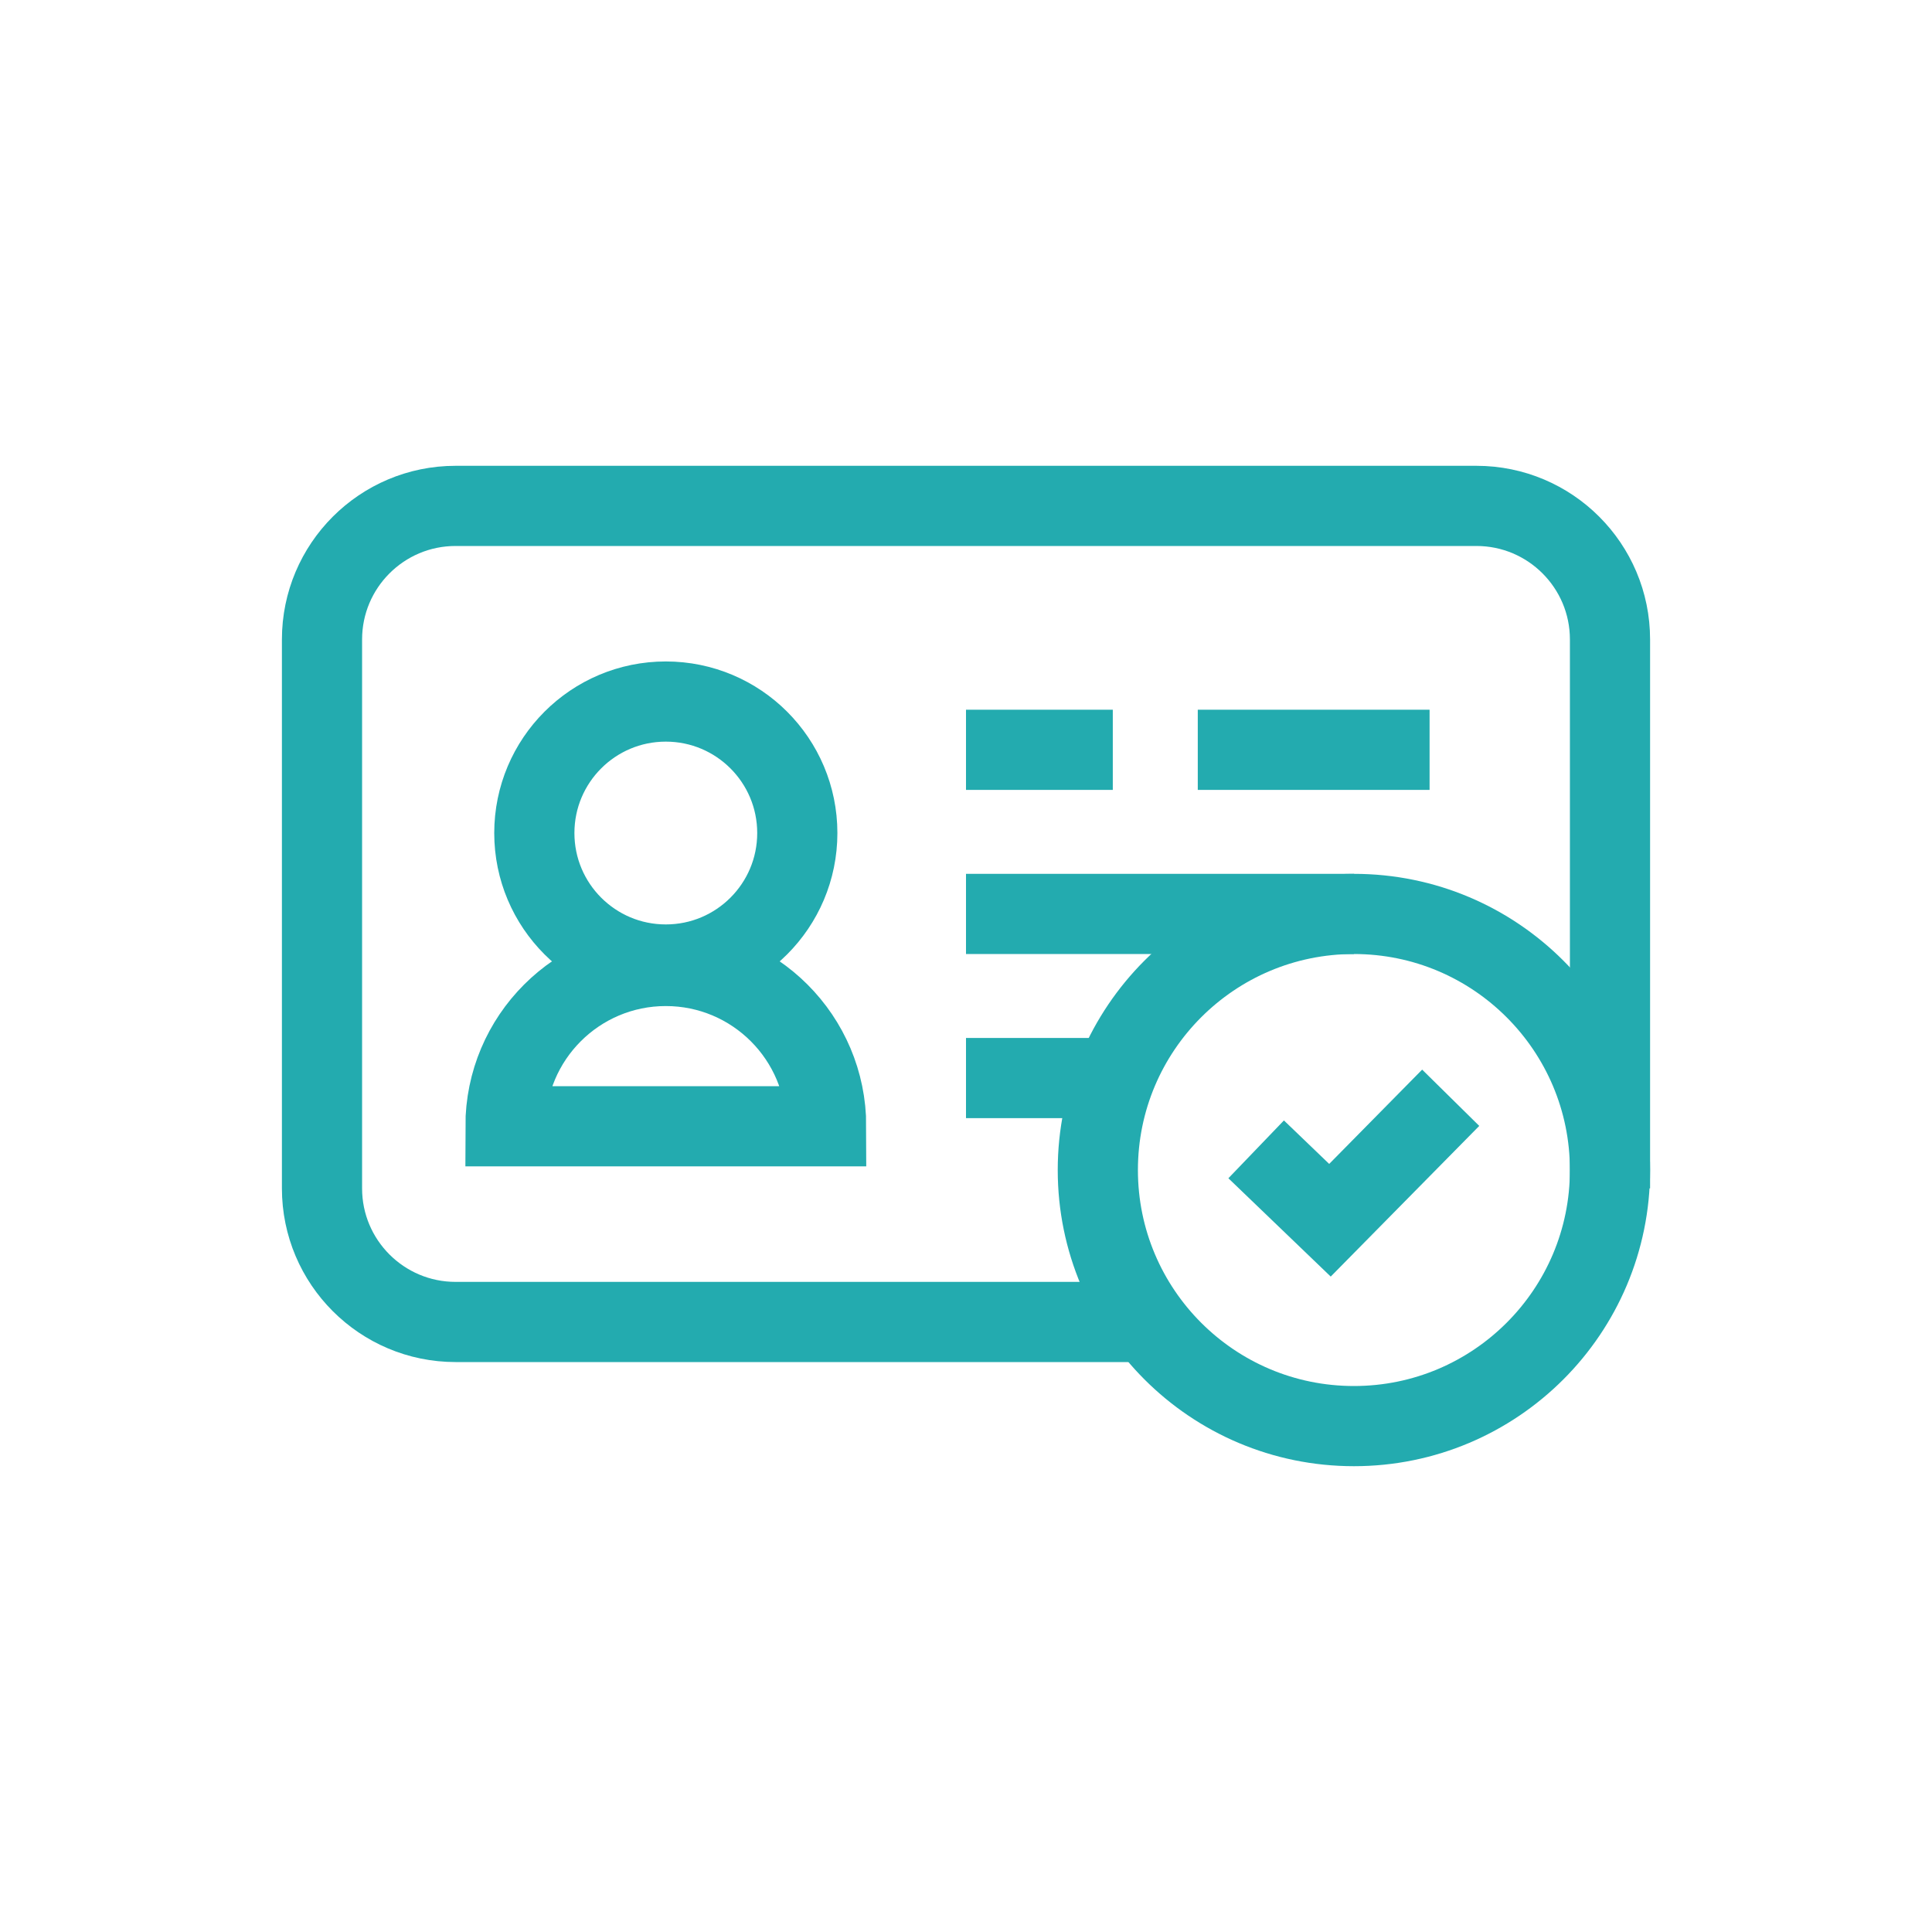 <svg width="60" height="60" viewBox="0 0 60 60" fill="none" xmlns="http://www.w3.org/2000/svg">
<path d="M35.645 41.055H14.149C11.858 41.055 10 39.197 10 36.906V19.86C10 17.569 11.858 15.711 14.149 15.711H45.851C48.142 15.711 50 17.569 50 19.86V36.906" stroke="#23ABAF" stroke-width="2.49" stroke-miterlimit="10"/>
<path d="M20.677 29.954C22.933 29.954 24.761 28.126 24.761 25.871C24.761 23.615 22.933 21.787 20.677 21.787C18.422 21.787 16.594 23.615 16.594 25.871C16.594 28.126 18.422 29.954 20.677 29.954Z" stroke="#23ABAF" stroke-width="2.49" stroke-miterlimit="10"/>
<path d="M15.698 34.978C15.698 32.228 17.927 29.999 20.677 29.999C23.427 29.999 25.657 32.228 25.657 34.978H15.698Z" stroke="#23ABAF" stroke-width="2.49" stroke-miterlimit="10"/>
<path d="M37.198 23.286H44.397" stroke="#23ABAF" stroke-width="2.49" stroke-miterlimit="10"/>
<path d="M30 23.286H34.559" stroke="#23ABAF" stroke-width="2.49" stroke-miterlimit="10"/>
<path d="M30 28.383H42.047" stroke="#23ABAF" stroke-width="2.49" stroke-miterlimit="10"/>
<path d="M30 33.48H34.813" stroke="#23ABAF" stroke-width="2.49" stroke-miterlimit="10"/>
<path d="M42.047 44.289C46.439 44.289 50 40.728 50 36.336C50 31.944 46.439 28.383 42.047 28.383C37.654 28.383 34.094 31.944 34.094 36.336C34.094 40.728 37.654 44.289 42.047 44.289Z" stroke="#23ABAF" stroke-width="2.49" stroke-miterlimit="10"/>
<path d="M39.011 35.694L41.303 37.896L45.053 34.092" stroke="#23ABAF" stroke-width="2.49" stroke-miterlimit="10"/>
</svg>
